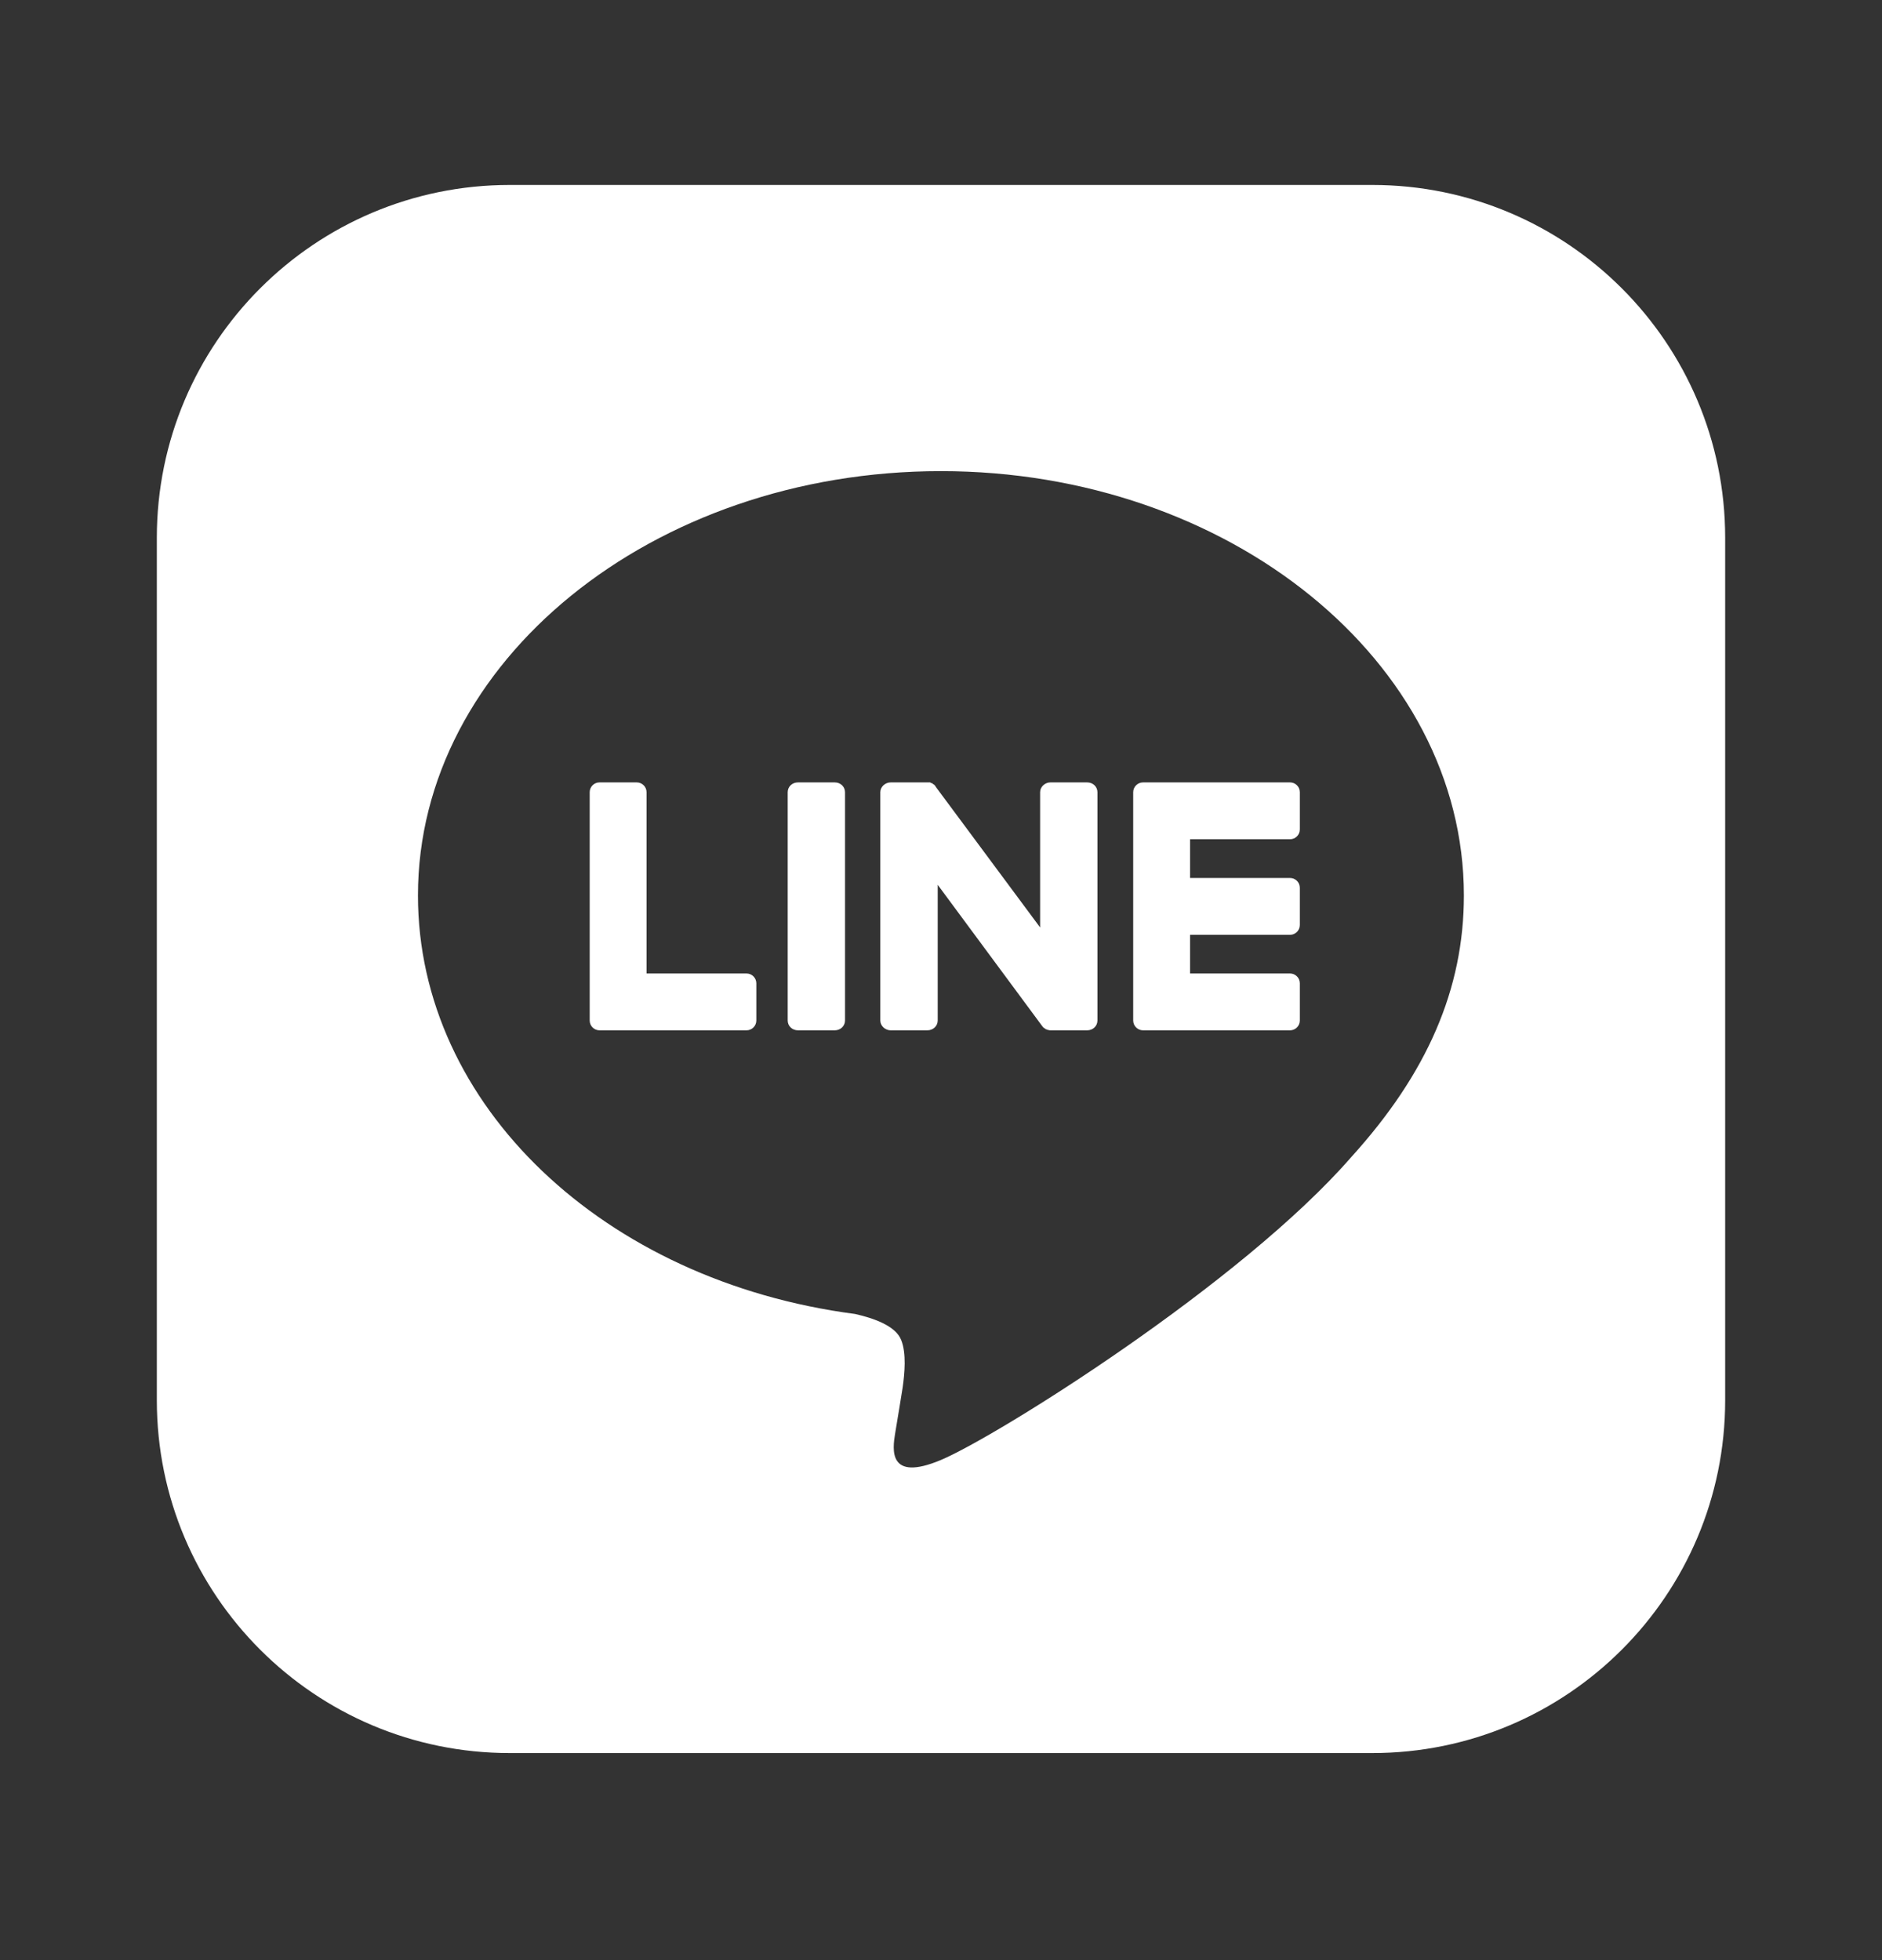<svg width="24" height="25" viewBox="0 0 24 25" fill="none" xmlns="http://www.w3.org/2000/svg">
<rect x="0" y="0" width="24" height="25" fill="#333333" stroke="none"/>
<path fill-rule="evenodd" clip-rule="evenodd" d="M6.5 2.359C4.015 2.359 2 4.374 2 6.859V17.859C2 20.344 4.015 22.359 6.5 22.359H17.5C19.985 22.359 22 20.344 22 17.859V6.859C22 4.374 19.985 2.359 17.5 2.359H6.5ZM18.668 11.421C18.668 8.44 15.674 6.009 11.999 6.009C8.317 6.009 5.33 8.44 5.33 11.421C5.33 14.096 7.699 16.34 10.905 16.759C11.124 16.809 11.418 16.903 11.492 17.09C11.561 17.259 11.536 17.521 11.511 17.696C11.511 17.696 11.436 18.165 11.418 18.265L11.414 18.289C11.385 18.475 11.317 18.908 11.999 18.621C12.711 18.321 15.836 16.365 17.236 14.753C18.199 13.69 18.668 12.615 18.668 11.421ZM9.52 13.141C9.589 13.141 9.645 13.085 9.645 13.016V12.541C9.645 12.473 9.589 12.416 9.52 12.416H8.245V10.104C8.245 10.035 8.189 9.979 8.12 9.979H7.645C7.576 9.979 7.52 10.035 7.52 10.104V13.016C7.52 13.085 7.576 13.141 7.645 13.141H9.52ZM16.451 13.141H14.576C14.508 13.141 14.451 13.085 14.451 13.016V10.104C14.451 10.035 14.508 9.979 14.576 9.979H16.451C16.52 9.979 16.576 10.035 16.576 10.104V10.579C16.576 10.648 16.52 10.704 16.451 10.704H15.176V11.198H16.451C16.52 11.198 16.576 11.254 16.576 11.323V11.798C16.576 11.866 16.52 11.923 16.451 11.923H15.176V12.416H16.451C16.52 12.416 16.576 12.473 16.576 12.541V13.016C16.576 13.085 16.52 13.141 16.451 13.141ZM10.176 9.979H10.645C10.72 9.979 10.776 10.035 10.776 10.104V13.016C10.776 13.085 10.72 13.141 10.645 13.141H10.176C10.101 13.141 10.045 13.085 10.045 13.016V10.104C10.045 10.035 10.101 9.979 10.176 9.979ZM13.864 9.979H13.395C13.326 9.979 13.264 10.035 13.264 10.104V11.829L11.933 10.035C11.933 10.031 11.931 10.027 11.926 10.023L11.914 10.01L11.908 10.004H11.901C11.901 10 11.899 9.998 11.895 9.998V9.991H11.883L11.876 9.985H11.87C11.866 9.985 11.864 9.983 11.864 9.979H11.858H11.851H11.845H11.839H11.833H11.826H11.358C11.289 9.979 11.226 10.035 11.226 10.104V13.016C11.226 13.085 11.289 13.141 11.358 13.141H11.826C11.901 13.141 11.958 13.085 11.958 13.016V11.285L13.289 13.085C13.297 13.098 13.308 13.108 13.32 13.116H13.326C13.326 13.12 13.328 13.123 13.333 13.123L13.339 13.129H13.345H13.351V13.135H13.364C13.372 13.139 13.383 13.141 13.395 13.141H13.864C13.939 13.141 13.995 13.085 13.995 13.016V10.104C13.995 10.035 13.939 9.979 13.864 9.979Z" fill="white"/>
</svg>
